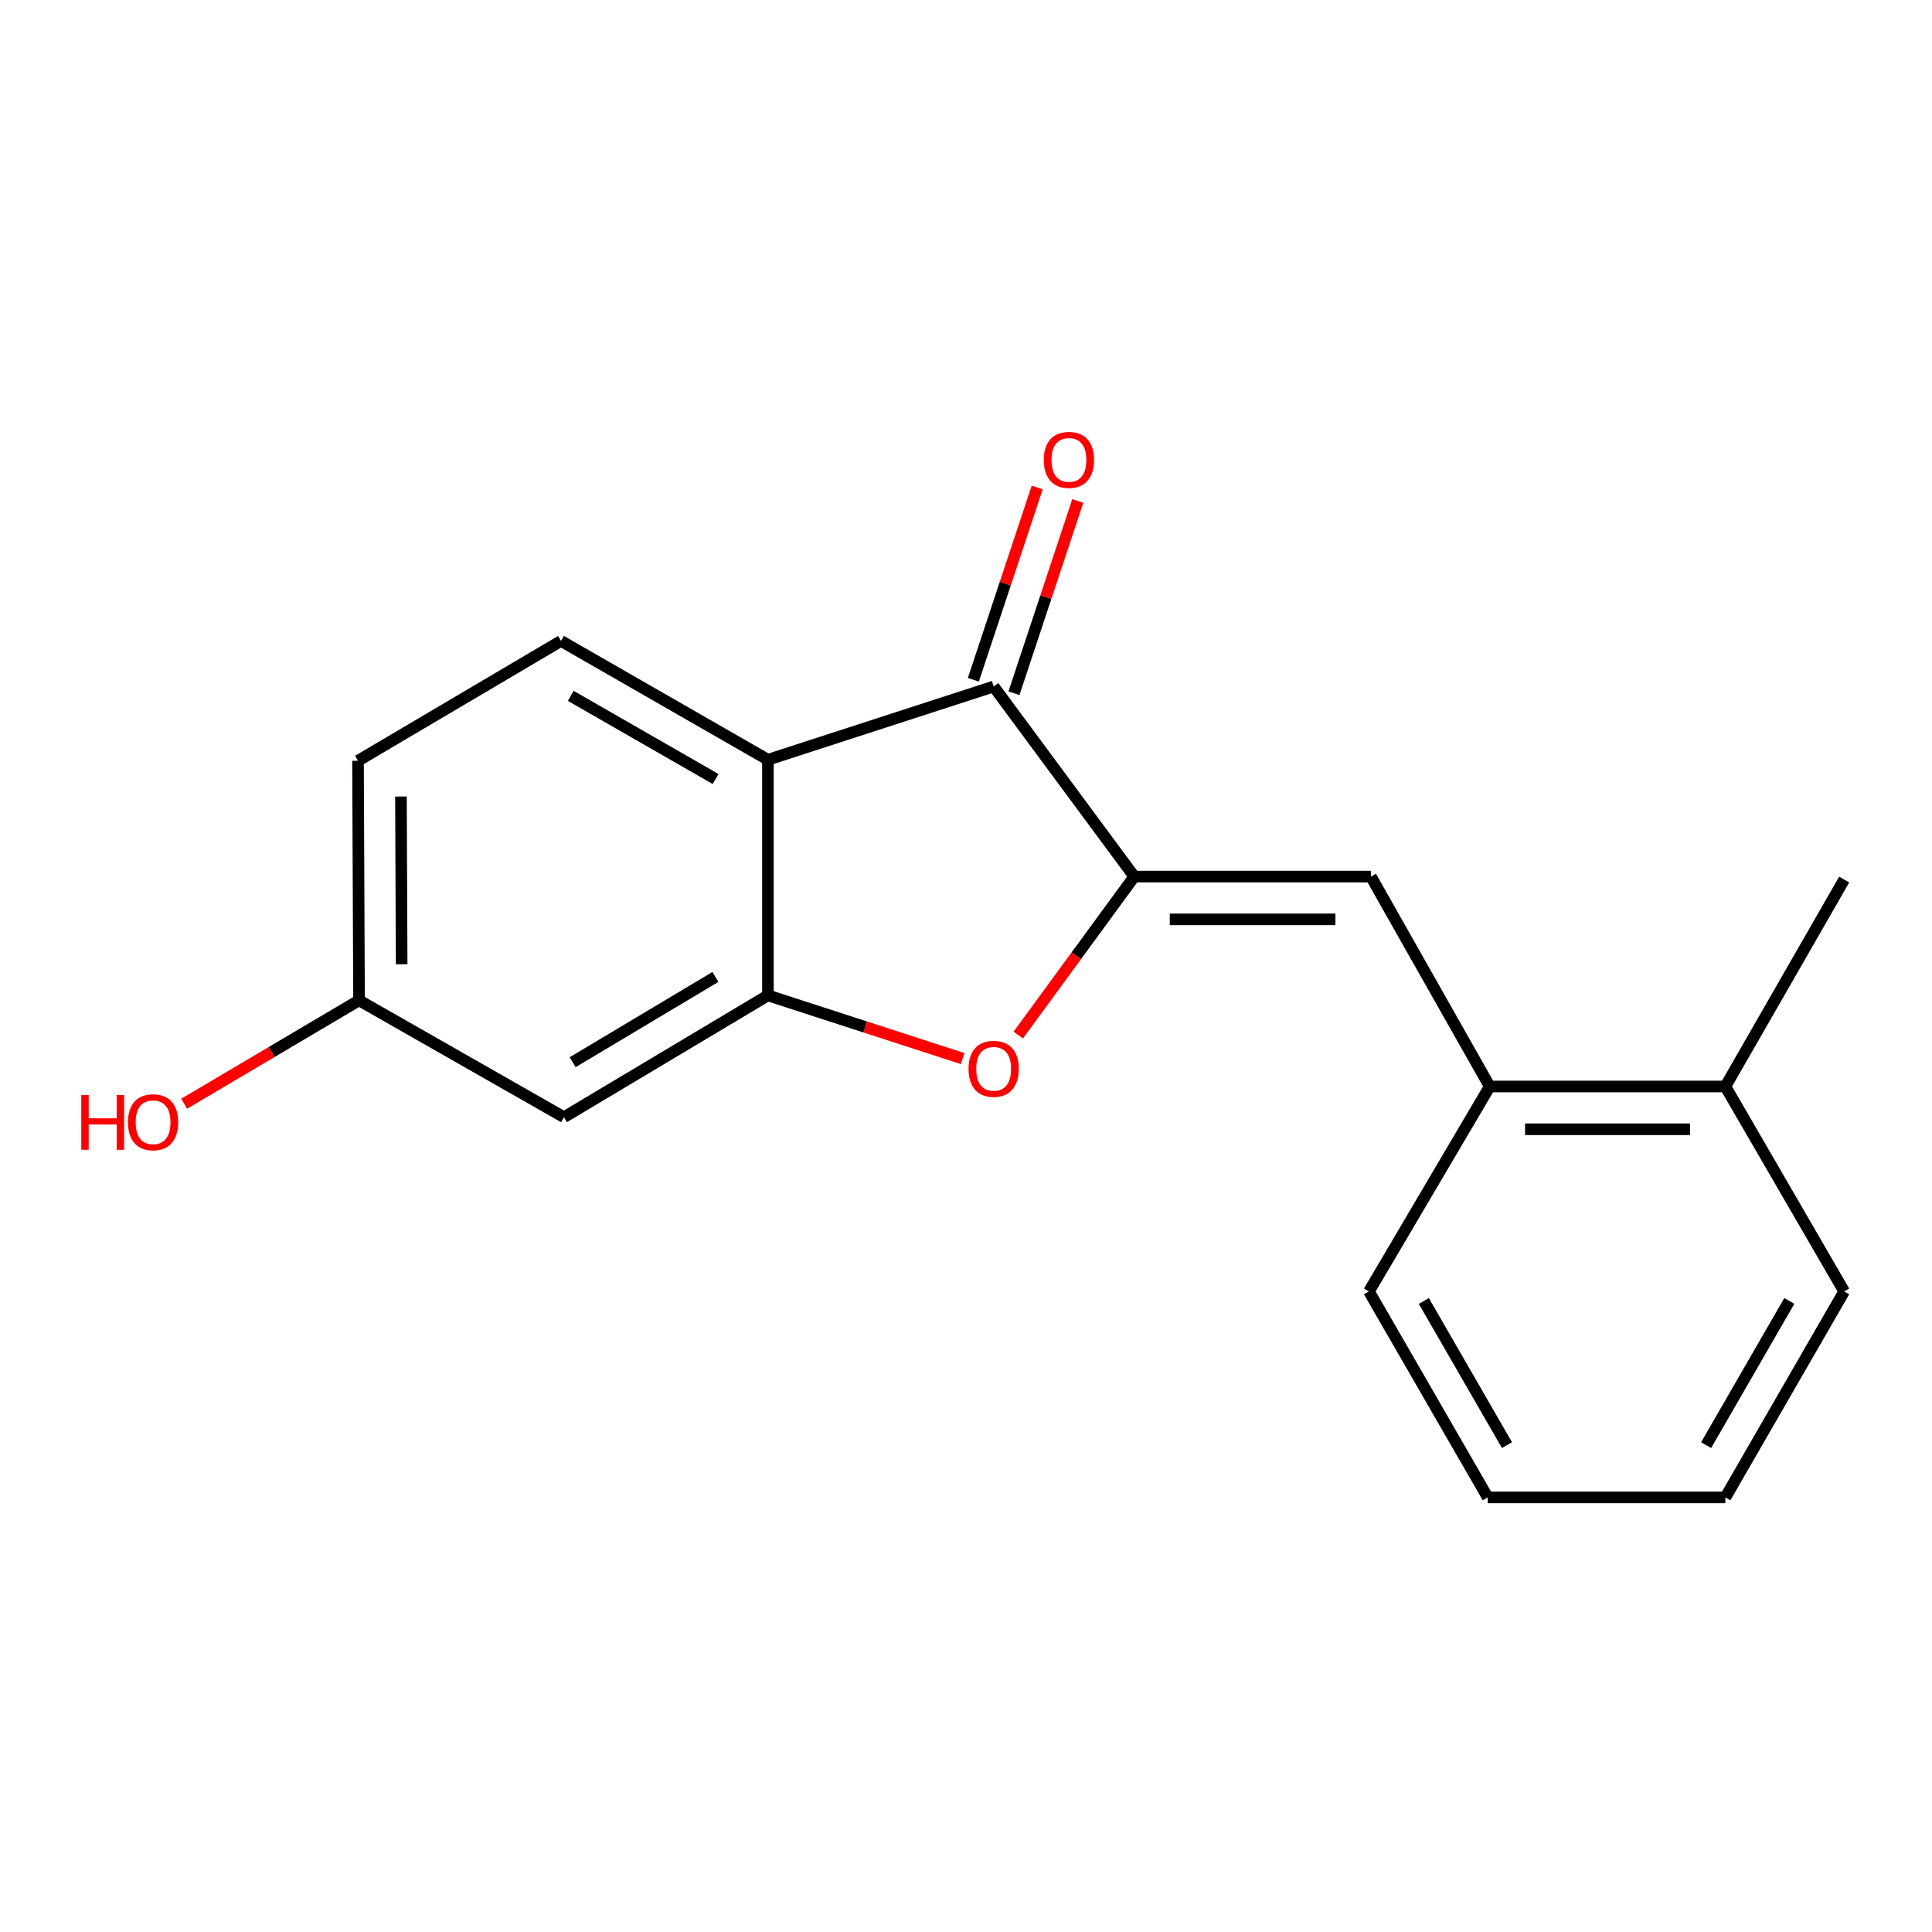 <?xml version='1.0' encoding='iso-8859-1'?>
<svg version='1.1' baseProfile='full'
              xmlns='http://www.w3.org/2000/svg'
                      xmlns:rdkit='http://www.rdkit.org/xml'
                      xmlns:xlink='http://www.w3.org/1999/xlink'
                  xml:space='preserve'
width='1000px' height='1000px' viewBox='0 0 1000 1000'>
<!-- END OF HEADER -->
<rect style='opacity:1.0;fill:#FFFFFF;stroke:none' width='1000' height='1000' x='0' y='0'> </rect>
<path class='bond-1' d='M 587.098,453.718 L 514.319,355.331' style='fill:none;fill-rule:evenodd;stroke:#000000;stroke-width:6px;stroke-linecap:butt;stroke-linejoin:miter;stroke-opacity:1' />
<path class='bond-3' d='M 587.098,453.718 L 557.077,494.727' style='fill:none;fill-rule:evenodd;stroke:#000000;stroke-width:6px;stroke-linecap:butt;stroke-linejoin:miter;stroke-opacity:1' />
<path class='bond-3' d='M 557.077,494.727 L 527.057,535.737' style='fill:none;fill-rule:evenodd;stroke:#FF0000;stroke-width:6px;stroke-linecap:butt;stroke-linejoin:miter;stroke-opacity:1' />
<path class='bond-4' d='M 587.098,453.718 L 709.58,453.718' style='fill:none;fill-rule:evenodd;stroke:#000000;stroke-width:6px;stroke-linecap:butt;stroke-linejoin:miter;stroke-opacity:1' />
<path class='bond-4' d='M 605.47,475.857 L 691.208,475.857' style='fill:none;fill-rule:evenodd;stroke:#000000;stroke-width:6px;stroke-linecap:butt;stroke-linejoin:miter;stroke-opacity:1' />
<path class='bond-0' d='M 397.483,393.239 L 514.319,355.331' style='fill:none;fill-rule:evenodd;stroke:#000000;stroke-width:6px;stroke-linecap:butt;stroke-linejoin:miter;stroke-opacity:1' />
<path class='bond-7' d='M 397.483,393.239 L 290.375,331.752' style='fill:none;fill-rule:evenodd;stroke:#000000;stroke-width:6px;stroke-linecap:butt;stroke-linejoin:miter;stroke-opacity:1' />
<path class='bond-7' d='M 370.394,403.217 L 295.418,360.176' style='fill:none;fill-rule:evenodd;stroke:#000000;stroke-width:6px;stroke-linecap:butt;stroke-linejoin:miter;stroke-opacity:1' />
<path class='bond-18' d='M 397.483,393.239 L 397.483,515.217' style='fill:none;fill-rule:evenodd;stroke:#000000;stroke-width:6px;stroke-linecap:butt;stroke-linejoin:miter;stroke-opacity:1' />
<path class='bond-8' d='M 524.826,358.818 L 541.34,309.061' style='fill:none;fill-rule:evenodd;stroke:#000000;stroke-width:6px;stroke-linecap:butt;stroke-linejoin:miter;stroke-opacity:1' />
<path class='bond-8' d='M 541.34,309.061 L 557.855,259.303' style='fill:none;fill-rule:evenodd;stroke:#FF0000;stroke-width:6px;stroke-linecap:butt;stroke-linejoin:miter;stroke-opacity:1' />
<path class='bond-8' d='M 503.813,351.844 L 520.327,302.086' style='fill:none;fill-rule:evenodd;stroke:#000000;stroke-width:6px;stroke-linecap:butt;stroke-linejoin:miter;stroke-opacity:1' />
<path class='bond-8' d='M 520.327,302.086 L 536.842,252.329' style='fill:none;fill-rule:evenodd;stroke:#FF0000;stroke-width:6px;stroke-linecap:butt;stroke-linejoin:miter;stroke-opacity:1' />
<path class='bond-2' d='M 397.483,515.217 L 447.866,531.569' style='fill:none;fill-rule:evenodd;stroke:#000000;stroke-width:6px;stroke-linecap:butt;stroke-linejoin:miter;stroke-opacity:1' />
<path class='bond-2' d='M 447.866,531.569 L 498.248,547.922' style='fill:none;fill-rule:evenodd;stroke:#FF0000;stroke-width:6px;stroke-linecap:butt;stroke-linejoin:miter;stroke-opacity:1' />
<path class='bond-5' d='M 397.483,515.217 L 291.912,578.254' style='fill:none;fill-rule:evenodd;stroke:#000000;stroke-width:6px;stroke-linecap:butt;stroke-linejoin:miter;stroke-opacity:1' />
<path class='bond-5' d='M 370.297,505.664 L 296.398,549.79' style='fill:none;fill-rule:evenodd;stroke:#000000;stroke-width:6px;stroke-linecap:butt;stroke-linejoin:miter;stroke-opacity:1' />
<path class='bond-6' d='M 709.58,453.718 L 771.08,562.363' style='fill:none;fill-rule:evenodd;stroke:#000000;stroke-width:6px;stroke-linecap:butt;stroke-linejoin:miter;stroke-opacity:1' />
<path class='bond-10' d='M 291.912,578.254 L 185.838,517.775' style='fill:none;fill-rule:evenodd;stroke:#000000;stroke-width:6px;stroke-linecap:butt;stroke-linejoin:miter;stroke-opacity:1' />
<path class='bond-9' d='M 771.08,562.363 L 893.046,562.363' style='fill:none;fill-rule:evenodd;stroke:#000000;stroke-width:6px;stroke-linecap:butt;stroke-linejoin:miter;stroke-opacity:1' />
<path class='bond-9' d='M 789.375,584.502 L 874.751,584.502' style='fill:none;fill-rule:evenodd;stroke:#000000;stroke-width:6px;stroke-linecap:butt;stroke-linejoin:miter;stroke-opacity:1' />
<path class='bond-13' d='M 771.08,562.363 L 708.572,668.437' style='fill:none;fill-rule:evenodd;stroke:#000000;stroke-width:6px;stroke-linecap:butt;stroke-linejoin:miter;stroke-opacity:1' />
<path class='bond-11' d='M 290.375,331.752 L 185.309,393.768' style='fill:none;fill-rule:evenodd;stroke:#000000;stroke-width:6px;stroke-linecap:butt;stroke-linejoin:miter;stroke-opacity:1' />
<path class='bond-14' d='M 893.046,562.363 L 954.545,455.255' style='fill:none;fill-rule:evenodd;stroke:#000000;stroke-width:6px;stroke-linecap:butt;stroke-linejoin:miter;stroke-opacity:1' />
<path class='bond-15' d='M 893.046,562.363 L 954.545,668.437' style='fill:none;fill-rule:evenodd;stroke:#000000;stroke-width:6px;stroke-linecap:butt;stroke-linejoin:miter;stroke-opacity:1' />
<path class='bond-12' d='M 185.838,517.775 L 140.584,544.53' style='fill:none;fill-rule:evenodd;stroke:#000000;stroke-width:6px;stroke-linecap:butt;stroke-linejoin:miter;stroke-opacity:1' />
<path class='bond-12' d='M 140.584,544.53 L 95.331,571.284' style='fill:none;fill-rule:evenodd;stroke:#FF0000;stroke-width:6px;stroke-linecap:butt;stroke-linejoin:miter;stroke-opacity:1' />
<path class='bond-19' d='M 185.838,517.775 L 185.309,393.768' style='fill:none;fill-rule:evenodd;stroke:#000000;stroke-width:6px;stroke-linecap:butt;stroke-linejoin:miter;stroke-opacity:1' />
<path class='bond-19' d='M 207.898,499.08 L 207.528,412.275' style='fill:none;fill-rule:evenodd;stroke:#000000;stroke-width:6px;stroke-linecap:butt;stroke-linejoin:miter;stroke-opacity:1' />
<path class='bond-16' d='M 708.572,668.437 L 770.059,775.053' style='fill:none;fill-rule:evenodd;stroke:#000000;stroke-width:6px;stroke-linecap:butt;stroke-linejoin:miter;stroke-opacity:1' />
<path class='bond-16' d='M 736.974,673.369 L 780.015,748' style='fill:none;fill-rule:evenodd;stroke:#000000;stroke-width:6px;stroke-linecap:butt;stroke-linejoin:miter;stroke-opacity:1' />
<path class='bond-20' d='M 954.545,668.437 L 893.046,775.053' style='fill:none;fill-rule:evenodd;stroke:#000000;stroke-width:6px;stroke-linecap:butt;stroke-linejoin:miter;stroke-opacity:1' />
<path class='bond-20' d='M 926.143,673.367 L 883.093,747.998' style='fill:none;fill-rule:evenodd;stroke:#000000;stroke-width:6px;stroke-linecap:butt;stroke-linejoin:miter;stroke-opacity:1' />
<path class='bond-17' d='M 770.059,775.053 L 893.046,775.053' style='fill:none;fill-rule:evenodd;stroke:#000000;stroke-width:6px;stroke-linecap:butt;stroke-linejoin:miter;stroke-opacity:1' />
<path  class='atom-4' d='M 501.319 553.218
Q 501.319 546.418, 504.679 542.618
Q 508.039 538.818, 514.319 538.818
Q 520.599 538.818, 523.959 542.618
Q 527.319 546.418, 527.319 553.218
Q 527.319 560.098, 523.919 564.018
Q 520.519 567.898, 514.319 567.898
Q 508.079 567.898, 504.679 564.018
Q 501.319 560.138, 501.319 553.218
M 514.319 564.698
Q 518.639 564.698, 520.959 561.818
Q 523.319 558.898, 523.319 553.218
Q 523.319 547.658, 520.959 544.858
Q 518.639 542.018, 514.319 542.018
Q 509.999 542.018, 507.639 544.818
Q 505.319 547.618, 505.319 553.218
Q 505.319 558.938, 507.639 561.818
Q 509.999 564.698, 514.319 564.698
' fill='#FF0000'/>
<path  class='atom-9' d='M 540.273 238.045
Q 540.273 231.245, 543.633 227.445
Q 546.993 223.645, 553.273 223.645
Q 559.553 223.645, 562.913 227.445
Q 566.273 231.245, 566.273 238.045
Q 566.273 244.925, 562.873 248.845
Q 559.473 252.725, 553.273 252.725
Q 547.033 252.725, 543.633 248.845
Q 540.273 244.965, 540.273 238.045
M 553.273 249.525
Q 557.593 249.525, 559.913 246.645
Q 562.273 243.725, 562.273 238.045
Q 562.273 232.485, 559.913 229.685
Q 557.593 226.845, 553.273 226.845
Q 548.953 226.845, 546.593 229.645
Q 544.273 232.445, 544.273 238.045
Q 544.273 243.765, 546.593 246.645
Q 548.953 249.525, 553.273 249.525
' fill='#FF0000'/>
<path  class='atom-13' d='M 42.075 566.8
L 45.915 566.8
L 45.915 578.84
L 60.395 578.84
L 60.395 566.8
L 64.235 566.8
L 64.235 595.12
L 60.395 595.12
L 60.395 582.04
L 45.915 582.04
L 45.915 595.12
L 42.075 595.12
L 42.075 566.8
' fill='#FF0000'/>
<path  class='atom-13' d='M 66.235 580.88
Q 66.235 574.08, 69.595 570.28
Q 72.955 566.48, 79.235 566.48
Q 85.515 566.48, 88.875 570.28
Q 92.235 574.08, 92.235 580.88
Q 92.235 587.76, 88.835 591.68
Q 85.435 595.56, 79.235 595.56
Q 72.995 595.56, 69.595 591.68
Q 66.235 587.8, 66.235 580.88
M 79.235 592.36
Q 83.555 592.36, 85.875 589.48
Q 88.235 586.56, 88.235 580.88
Q 88.235 575.32, 85.875 572.52
Q 83.555 569.68, 79.235 569.68
Q 74.915 569.68, 72.555 572.48
Q 70.235 575.28, 70.235 580.88
Q 70.235 586.6, 72.555 589.48
Q 74.915 592.36, 79.235 592.36
' fill='#FF0000'/>
</svg>
